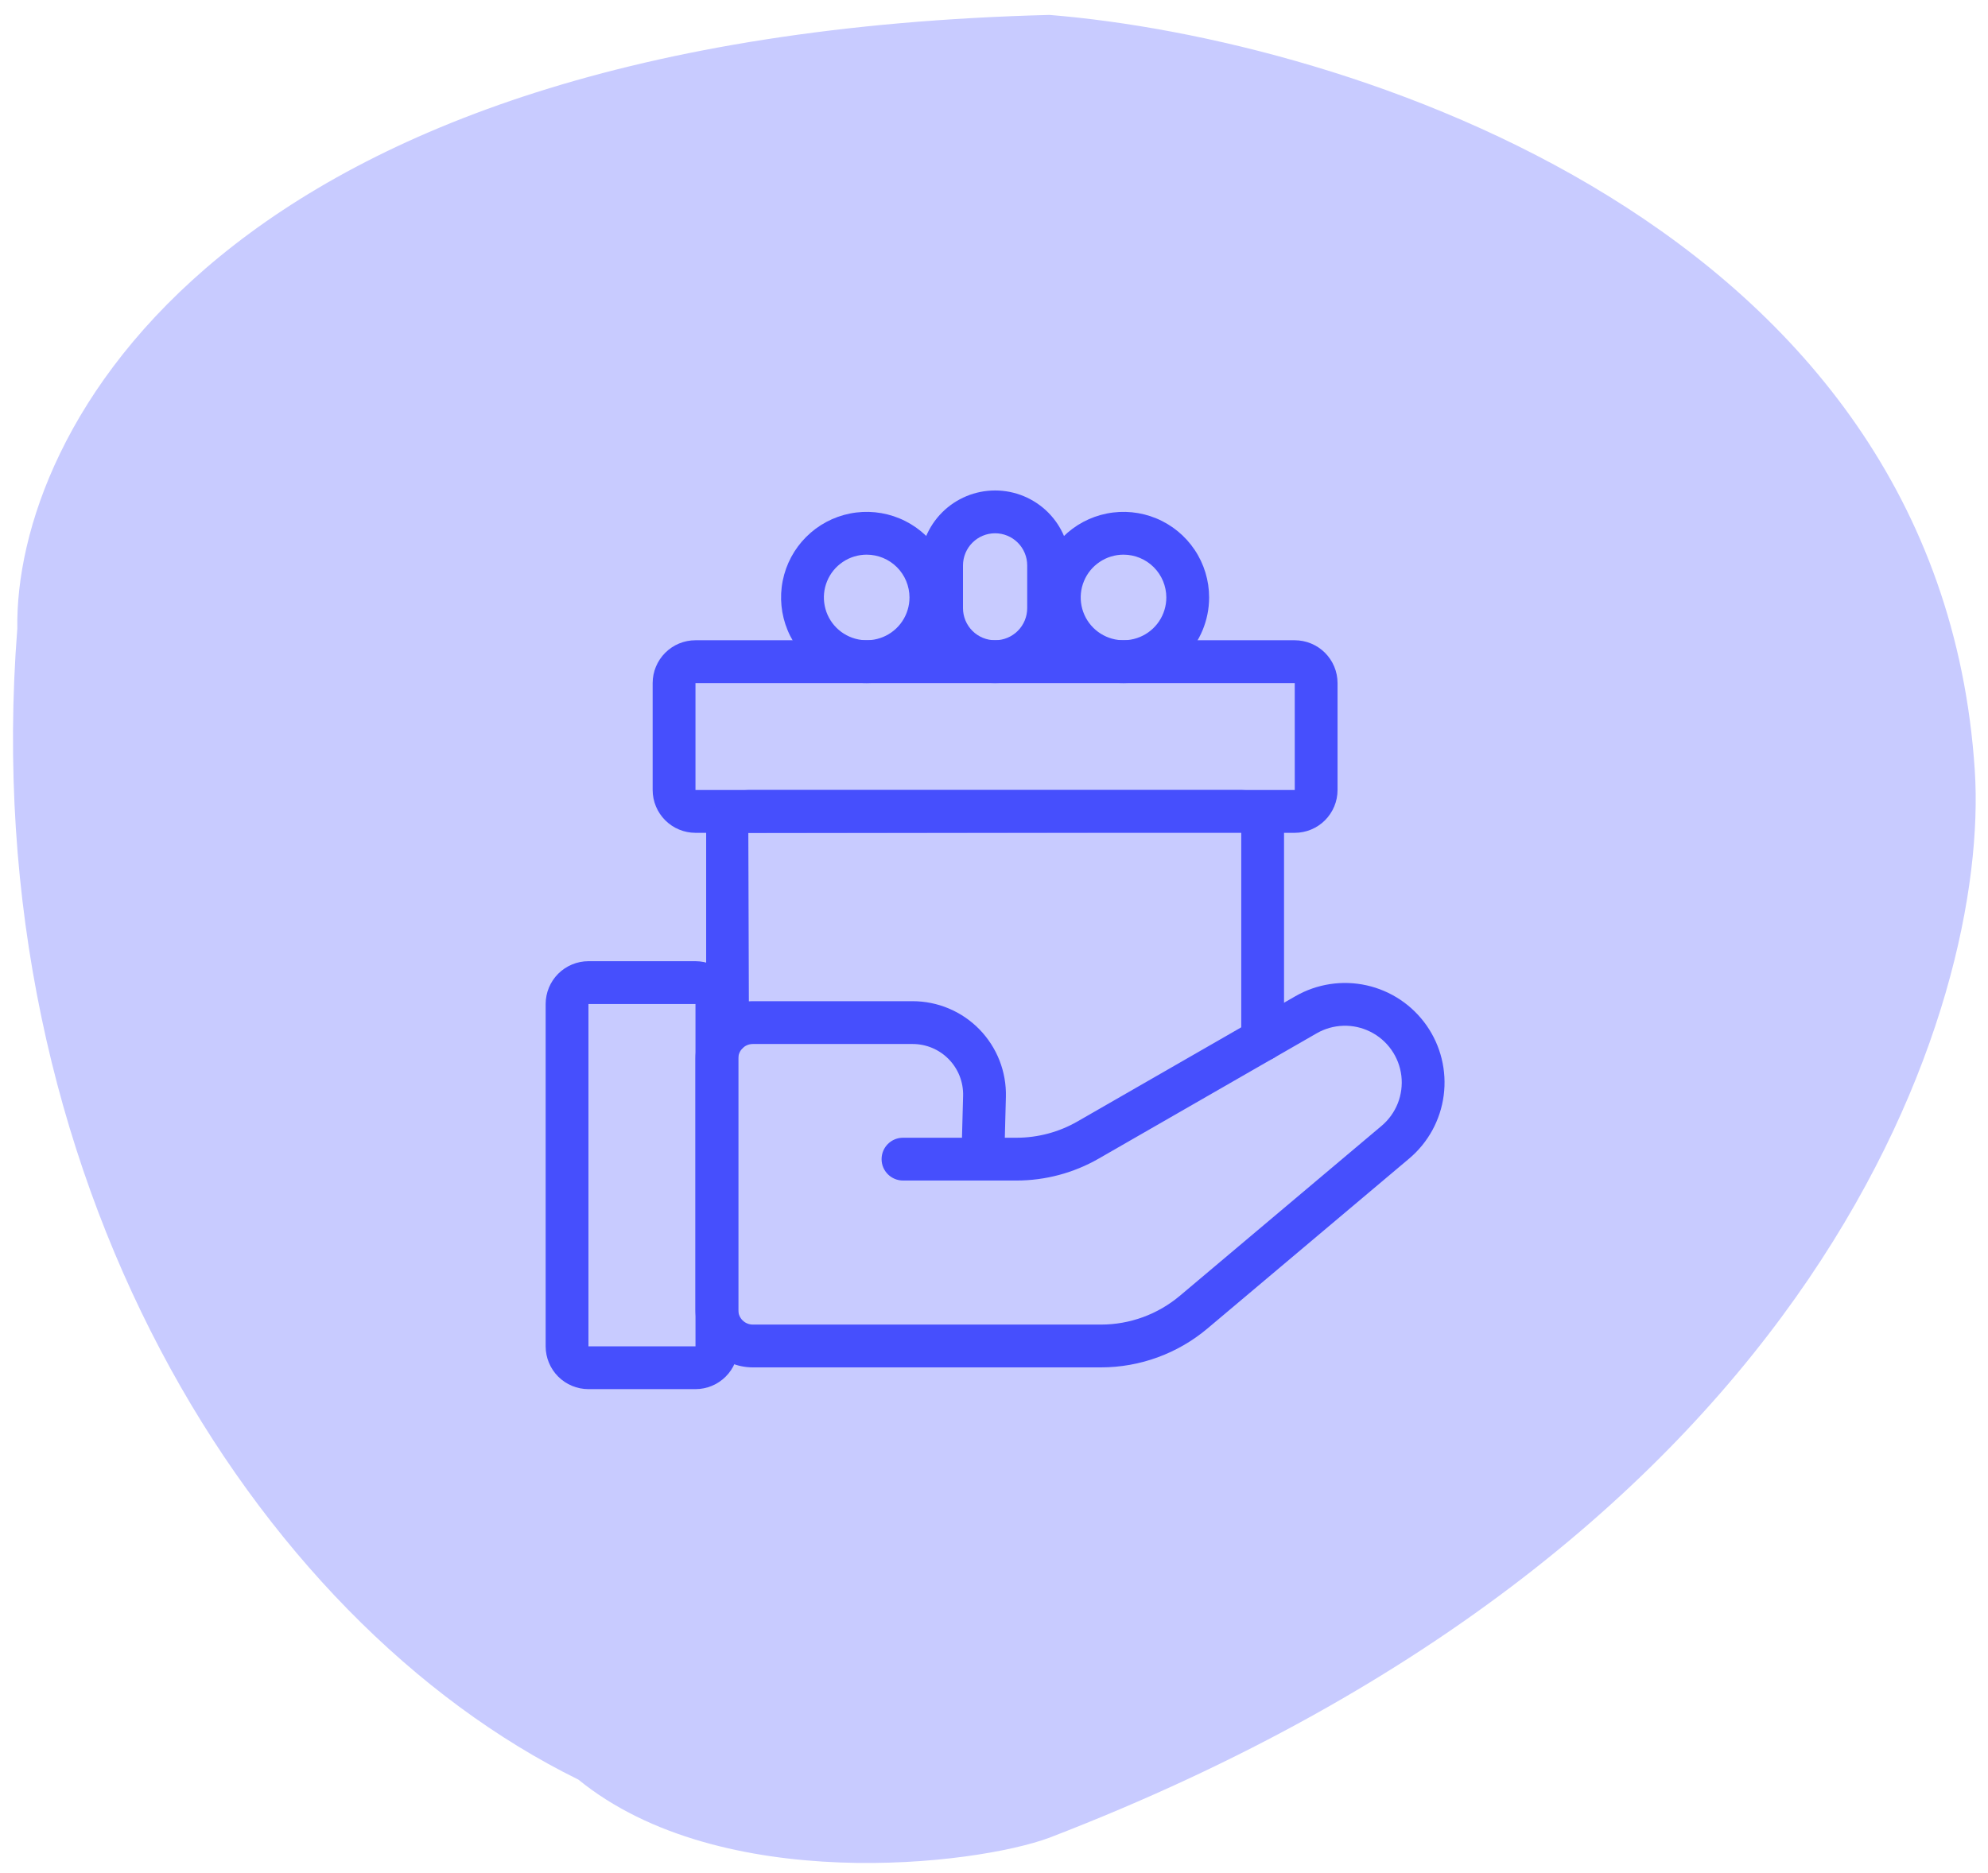 <svg width="104" height="98" viewBox="0 0 104 98" fill="none" xmlns="http://www.w3.org/2000/svg">
<path d="M0.906 32.885C-1.328 61.546 13.302 84.787 30.255 93.121C37.702 99.189 51.022 97.605 54.901 96.162C95.49 80.529 104.086 52.427 103.31 40.33C101.448 11.669 70.261 2.022 54.901 0.781C11.333 1.898 0.751 22.649 0.906 32.885Z" fill="#C8CBFF"/>
<path d="M57.597 71.552H39.382C38.587 71.551 37.824 71.234 37.262 70.672C36.7 70.11 36.383 69.347 36.383 68.552V55.39C36.383 54.595 36.7 53.832 37.262 53.27C37.824 52.707 38.587 52.391 39.382 52.39H47.743C48.395 52.39 49.04 52.521 49.64 52.774C50.24 53.027 50.784 53.398 51.239 53.865C51.693 54.332 52.05 54.885 52.288 55.492C52.525 56.098 52.639 56.747 52.622 57.398L52.566 59.535H53.177C54.296 59.535 55.396 59.241 56.367 58.683L67.767 52.129C68.895 51.481 70.224 51.278 71.494 51.561C72.763 51.844 73.881 52.591 74.628 53.657C75.374 54.722 75.694 56.028 75.526 57.318C75.358 58.608 74.713 59.788 73.718 60.626L63.165 69.519C61.606 70.831 59.634 71.551 57.597 71.552ZM39.382 54.63C39.181 54.63 38.987 54.71 38.845 54.852C38.702 54.995 38.622 55.188 38.622 55.39V68.552C38.622 68.753 38.702 68.947 38.845 69.089C38.987 69.232 39.181 69.312 39.382 69.312H57.597C59.106 69.312 60.567 68.778 61.721 67.807L72.275 58.914C72.651 58.597 72.943 58.192 73.124 57.734C73.304 57.277 73.368 56.782 73.311 56.294C73.252 55.805 73.074 55.339 72.791 54.937C72.508 54.534 72.13 54.209 71.69 53.989C71.252 53.769 70.766 53.661 70.276 53.676C69.786 53.69 69.307 53.825 68.882 54.07L57.483 60.624C56.173 61.377 54.688 61.774 53.177 61.774H47.239C46.942 61.774 46.657 61.656 46.447 61.446C46.237 61.236 46.119 60.952 46.119 60.655C46.119 60.358 46.237 60.073 46.447 59.863C46.657 59.653 46.942 59.535 47.239 59.535H50.325L50.384 57.34C50.393 56.987 50.331 56.636 50.203 56.308C50.074 55.98 49.881 55.68 49.635 55.428C49.389 55.175 49.095 54.974 48.77 54.837C48.445 54.7 48.096 54.63 47.743 54.63H39.382Z" fill="#464FFD"/>
<path d="M36.383 72.69H30.784C30.191 72.69 29.621 72.454 29.201 72.034C28.782 71.614 28.546 71.045 28.545 70.451V52.537C28.546 51.943 28.782 51.374 29.201 50.954C29.621 50.534 30.191 50.298 30.784 50.297H36.383C36.976 50.298 37.545 50.534 37.965 50.954C38.385 51.374 38.621 51.943 38.622 52.537V70.451C38.621 71.045 38.385 71.614 37.965 72.034C37.545 72.454 36.976 72.69 36.383 72.69ZM30.784 52.537V70.451H36.384L36.383 52.537H30.784Z" fill="#464FFD"/>
<path d="M67.733 43.58H36.383C35.789 43.579 35.22 43.343 34.8 42.923C34.38 42.503 34.144 41.934 34.143 41.34V35.742C34.144 35.148 34.38 34.579 34.8 34.159C35.22 33.739 35.789 33.503 36.383 33.503H67.733C68.327 33.504 68.896 33.74 69.316 34.159C69.735 34.579 69.972 35.148 69.972 35.742V41.34C69.972 41.934 69.735 42.503 69.316 42.923C68.896 43.343 68.327 43.579 67.733 43.58ZM36.383 35.742V41.34H67.734L67.733 35.742H36.383Z" fill="#464FFD"/>
<path d="M66.053 55.526C65.906 55.526 65.761 55.497 65.625 55.441C65.489 55.385 65.366 55.302 65.262 55.198C65.158 55.094 65.075 54.971 65.019 54.835C64.963 54.699 64.934 54.553 64.934 54.406V43.546L39.148 43.58L39.182 54.048C39.182 54.345 39.064 54.63 38.854 54.84C38.644 55.05 38.359 55.168 38.062 55.168C37.765 55.168 37.48 55.05 37.27 54.84C37.06 54.63 36.942 54.345 36.942 54.048V43.546C36.943 42.961 37.176 42.401 37.589 41.987C38.003 41.574 38.563 41.341 39.148 41.34H64.968C65.552 41.341 66.113 41.574 66.526 41.987C66.94 42.401 67.172 42.961 67.173 43.546V54.406C67.173 54.553 67.144 54.699 67.088 54.835C67.032 54.971 66.949 55.094 66.845 55.198C66.741 55.302 66.618 55.385 66.482 55.441C66.346 55.497 66.201 55.526 66.053 55.526Z" fill="#464FFD"/>
<path d="M52.058 35.742C51.019 35.741 50.023 35.328 49.288 34.593C48.553 33.858 48.14 32.862 48.139 31.823V29.584C48.139 28.545 48.552 27.548 49.287 26.813C50.022 26.078 51.018 25.665 52.058 25.665C53.097 25.665 54.094 26.078 54.829 26.813C55.564 27.548 55.977 28.545 55.977 29.584V31.823C55.975 32.862 55.562 33.858 54.827 34.593C54.093 35.328 53.097 35.741 52.058 35.742ZM52.058 27.905C51.612 27.905 51.186 28.082 50.871 28.397C50.556 28.712 50.379 29.139 50.378 29.584V31.823C50.378 32.269 50.555 32.696 50.87 33.011C51.185 33.326 51.612 33.503 52.058 33.503C52.503 33.503 52.93 33.326 53.245 33.011C53.56 32.696 53.737 32.269 53.737 31.823V29.584C53.737 29.139 53.56 28.712 53.245 28.397C52.93 28.082 52.503 27.905 52.058 27.905Z" fill="#464FFD"/>
<path d="M58.776 35.742C57.89 35.742 57.024 35.479 56.288 34.987C55.551 34.495 54.977 33.796 54.638 32.977C54.299 32.159 54.21 31.259 54.383 30.39C54.556 29.521 54.983 28.723 55.609 28.097C56.235 27.47 57.033 27.044 57.902 26.871C58.771 26.698 59.671 26.787 60.49 27.126C61.308 27.465 62.007 28.039 62.499 28.775C62.992 29.512 63.254 30.378 63.254 31.264C63.253 32.451 62.781 33.589 61.941 34.429C61.102 35.269 59.963 35.741 58.776 35.742ZM58.776 29.024C58.333 29.024 57.9 29.155 57.532 29.402C57.163 29.648 56.876 29.997 56.707 30.407C56.537 30.816 56.493 31.266 56.579 31.7C56.666 32.135 56.879 32.534 57.192 32.847C57.505 33.16 57.904 33.373 58.339 33.46C58.773 33.546 59.223 33.502 59.633 33.332C60.042 33.163 60.392 32.876 60.638 32.508C60.884 32.139 61.015 31.706 61.015 31.264C61.014 30.67 60.778 30.101 60.358 29.681C59.939 29.261 59.369 29.025 58.776 29.024Z" fill="#464FFD"/>
<path d="M45.34 35.742C44.454 35.742 43.588 35.479 42.852 34.987C42.115 34.495 41.541 33.796 41.202 32.977C40.863 32.159 40.774 31.259 40.947 30.39C41.12 29.521 41.547 28.723 42.173 28.097C42.799 27.47 43.597 27.044 44.466 26.871C45.335 26.698 46.235 26.787 47.054 27.126C47.872 27.465 48.572 28.039 49.064 28.775C49.556 29.512 49.818 30.378 49.818 31.264C49.817 32.451 49.345 33.589 48.505 34.429C47.666 35.268 46.527 35.741 45.34 35.742ZM45.34 29.024C44.897 29.024 44.464 29.155 44.096 29.402C43.727 29.648 43.44 29.997 43.271 30.407C43.101 30.816 43.057 31.266 43.144 31.7C43.23 32.135 43.443 32.534 43.756 32.847C44.069 33.16 44.468 33.373 44.903 33.46C45.337 33.546 45.788 33.502 46.197 33.332C46.606 33.163 46.956 32.876 47.202 32.508C47.448 32.139 47.579 31.706 47.579 31.264C47.578 30.67 47.342 30.101 46.923 29.681C46.503 29.261 45.934 29.025 45.34 29.024Z" fill="#464FFD"/>
</svg>
